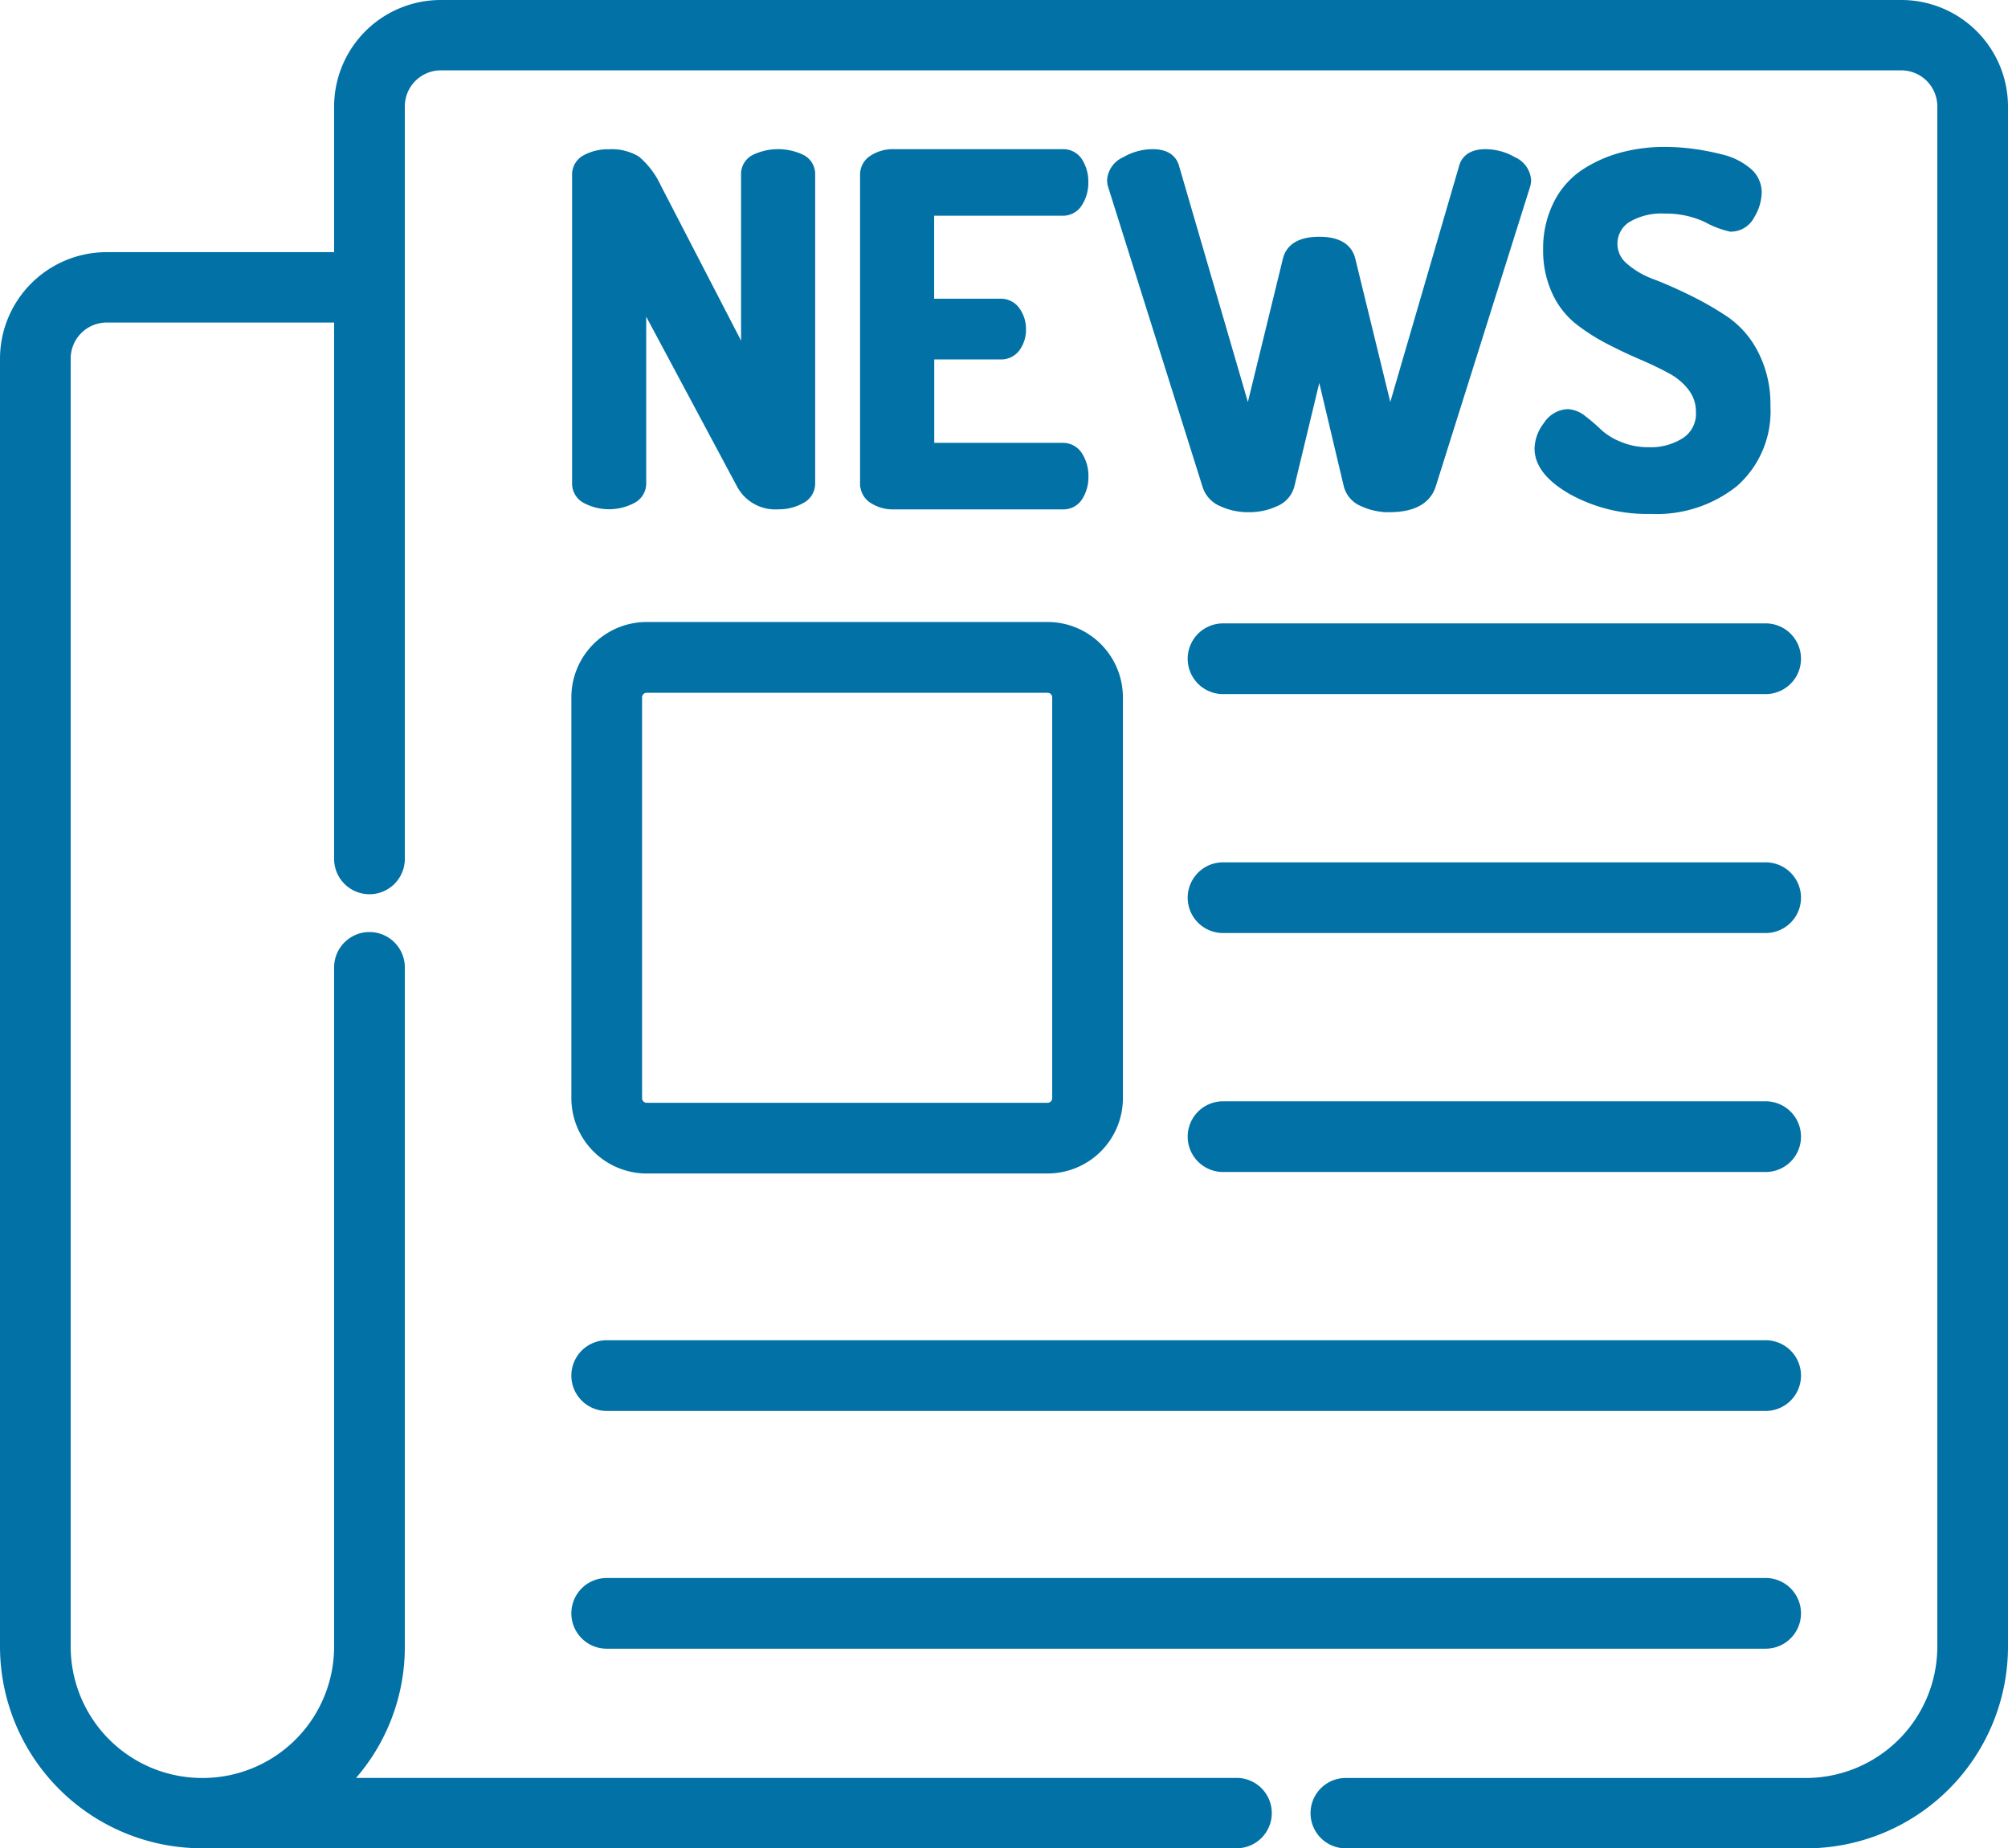 <svg xmlns="http://www.w3.org/2000/svg" width="82.018" height="75.503" viewBox="0 0 82.018 75.503">
  <g id="_1" data-name="1" transform="translate(0.25 0.25)">
    <path id="Path_74002" data-name="Path 74002" d="M77.4,0H17.761a4.107,4.107,0,0,0-4.114,4.09V10.3H4.114A4.108,4.108,0,0,0,0,14.391V67.029A8,8,0,0,0,7.96,75h42.3a1.187,1.187,0,1,0,0-2.374H13.721a7.922,7.922,0,0,0,2.314-5.6V39.267a1.194,1.194,0,0,0-2.388,0V67.029a5.619,5.619,0,0,1-5.6,5.6h-.03a5.62,5.62,0,0,1-5.63-5.6V14.391a1.724,1.724,0,0,1,1.727-1.716h9.533v22.16a1.194,1.194,0,0,0,2.388,0V4.09a1.723,1.723,0,0,1,1.726-1.716H77.4A1.723,1.723,0,0,1,79.131,4.09V67.029a5.62,5.62,0,0,1-5.63,5.6H54.717a1.187,1.187,0,0,0,0,2.374H73.5a8,8,0,0,0,8.018-7.971V4.09A4.108,4.108,0,0,0,77.4,0Zm0,0" fill="#0271a6" stroke="#0271a6" stroke-width="0.5"/>
    <path id="Path_74003" data-name="Path 74003" d="M149.4,182.935h16.378a2.829,2.829,0,0,0,2.825-2.825V163.732a2.829,2.829,0,0,0-2.825-2.825H149.4a2.829,2.829,0,0,0-2.825,2.825V180.11a2.829,2.829,0,0,0,2.825,2.825Zm-.437-19.2a.437.437,0,0,1,.437-.437h16.378a.438.438,0,0,1,.437.437V180.11a.438.438,0,0,1-.437.437H149.4a.438.438,0,0,1-.437-.437Zm0,0" transform="translate(-123.237 -135.499)" fill="#0271a6" stroke="#0271a6" stroke-width="0.5"/>
    <path id="Path_74004" data-name="Path 74004" d="M305.885,163.294h22.163a1.194,1.194,0,0,0,0-2.388H305.885a1.194,1.194,0,1,0,0,2.388Zm0,0" transform="translate(-256.179 -135.441)" fill="#0271a6" stroke="#0271a6" stroke-width="0.5"/>
    <path id="Path_74005" data-name="Path 74005" d="M305.885,224.974h22.163a1.194,1.194,0,0,0,0-2.388H305.885a1.194,1.194,0,1,0,0,2.388Zm0,0" transform="translate(-256.179 -187.36)" fill="#0271a6" stroke="#0271a6" stroke-width="0.5"/>
    <path id="Path_74006" data-name="Path 74006" d="M305.885,286.65h22.163a1.194,1.194,0,1,0,0-2.388H305.885a1.194,1.194,0,1,0,0,2.388Zm0,0" transform="translate(-256.179 -239.275)" fill="#0271a6" stroke="#0271a6" stroke-width="0.5"/>
    <path id="Path_74007" data-name="Path 74007" d="M147.768,348.326h47.338a1.194,1.194,0,0,0,0-2.388H147.768a1.194,1.194,0,1,0,0,2.388Zm0,0" transform="translate(-123.237 -291.19)" fill="#0271a6" stroke="#0271a6" stroke-width="0.5"/>
    <path id="Path_74008" data-name="Path 74008" d="M147.768,410.005h47.338a1.194,1.194,0,0,0,0-2.388H147.768a1.194,1.194,0,1,0,0,2.388Zm0,0" transform="translate(-123.237 -343.157)" fill="#0271a6" stroke="#0271a6" stroke-width="0.5"/>
    <path id="Path_74009" data-name="Path 74009" d="M146.766,51.684V39.067a.644.644,0,0,1,.369-.593,1.825,1.825,0,0,1,.894-.2,1.891,1.891,0,0,1,1.07.253,3.161,3.161,0,0,1,.817,1.088l3.752,7.252v-7.82a.625.625,0,0,1,.369-.583,2.152,2.152,0,0,1,1.789,0,.625.625,0,0,1,.369.583V51.684a.65.65,0,0,1-.379.583,1.764,1.764,0,0,1-.884.214,1.518,1.518,0,0,1-1.458-.8l-4.18-7.816v7.816a.649.649,0,0,1-.379.583,1.956,1.956,0,0,1-1.779,0,.65.65,0,0,1-.37-.583Zm0,0" transform="translate(-123.399 -32.176)" fill="#0271a6" stroke="#0271a6" stroke-width="0.5"/>
    <path id="Path_74010" data-name="Path 74010" d="M220.645,51.684V39.067a.662.662,0,0,1,.331-.583,1.4,1.4,0,0,1,.777-.214h6.922a.656.656,0,0,1,.593.331,1.413,1.413,0,0,1,.2.758,1.438,1.438,0,0,1-.214.8.663.663,0,0,1-.583.33h-5.5v3.888h2.955a.68.68,0,0,1,.583.3,1.2,1.2,0,0,1,.214.71,1.171,1.171,0,0,1-.2.671.671.671,0,0,1-.593.3h-2.955v3.908h5.5a.664.664,0,0,1,.583.33,1.439,1.439,0,0,1,.214.8,1.413,1.413,0,0,1-.2.758.654.654,0,0,1-.593.33h-6.922a1.4,1.4,0,0,1-.777-.213.663.663,0,0,1-.331-.584Zm0,0" transform="translate(-185.515 -32.176)" fill="#0271a6" stroke="#0271a6" stroke-width="0.5"/>
    <path id="Path_74011" data-name="Path 74011" d="M284.023,39.281a.851.851,0,0,1,.525-.71,2.156,2.156,0,0,1,1.088-.3q.7,0,.836.506l3.072,10.538,1.653-6.766q.174-.7,1.244-.7,1.05,0,1.225.7l1.652,6.766,3.072-10.538q.136-.506.837-.506a2.158,2.158,0,0,1,1.088.3.851.851,0,0,1,.525.71.747.747,0,0,1-.039.233l-3.85,12.229q-.292.856-1.652.856a2.4,2.4,0,0,1-1.05-.224.945.945,0,0,1-.564-.632l-1.244-5.249-1.264,5.249a.947.947,0,0,1-.564.632,2.4,2.4,0,0,1-1.05.224,2.442,2.442,0,0,1-1.069-.224,1.009,1.009,0,0,1-.583-.632l-3.85-12.229a.727.727,0,0,1-.038-.233Zm0,0" transform="translate(-238.802 -32.177)" fill="#0271a6" stroke="#0271a6" stroke-width="0.5"/>
    <path id="Path_74012" data-name="Path 74012" d="M393.68,49.731a1.514,1.514,0,0,1,.34-.9.961.961,0,0,1,.768-.457,1,1,0,0,1,.573.243,6.585,6.585,0,0,1,.622.535,2.856,2.856,0,0,0,.866.535,3.115,3.115,0,0,0,1.244.242,2.68,2.68,0,0,0,1.556-.428,1.433,1.433,0,0,0,.622-1.263,1.7,1.7,0,0,0-.34-1.04,2.7,2.7,0,0,0-.894-.758q-.553-.3-1.215-.583t-1.332-.632a7.762,7.762,0,0,1-1.225-.787,3.145,3.145,0,0,1-.894-1.167,3.881,3.881,0,0,1-.34-1.662,3.925,3.925,0,0,1,.418-1.845,3.18,3.18,0,0,1,1.118-1.243,5.228,5.228,0,0,1,1.5-.651,6.7,6.7,0,0,1,1.692-.208,8.709,8.709,0,0,1,1.069.07,9.89,9.89,0,0,1,1.2.23,2.515,2.515,0,0,1,1.03.5,1.022,1.022,0,0,1,.4.8,1.77,1.77,0,0,1-.272.9.827.827,0,0,1-.739.462,3.658,3.658,0,0,1-.953-.369,3.982,3.982,0,0,0-1.73-.369,2.82,2.82,0,0,0-1.623.4,1.3,1.3,0,0,0-.107,2.08,3.66,3.66,0,0,0,1.157.68q.69.262,1.5.661a12.8,12.8,0,0,1,1.5.865,3.633,3.633,0,0,1,1.157,1.351,4.382,4.382,0,0,1,.466,2.071,3.82,3.82,0,0,1-1.273,3.077,5,5,0,0,1-3.354,1.083A6.265,6.265,0,0,1,395,51.382Q393.679,50.626,393.68,49.731Zm0,0" transform="translate(-331 -31.661)" fill="#0271a6" stroke="#0271a6" stroke-width="0.5"/>
  </g>
</svg>
